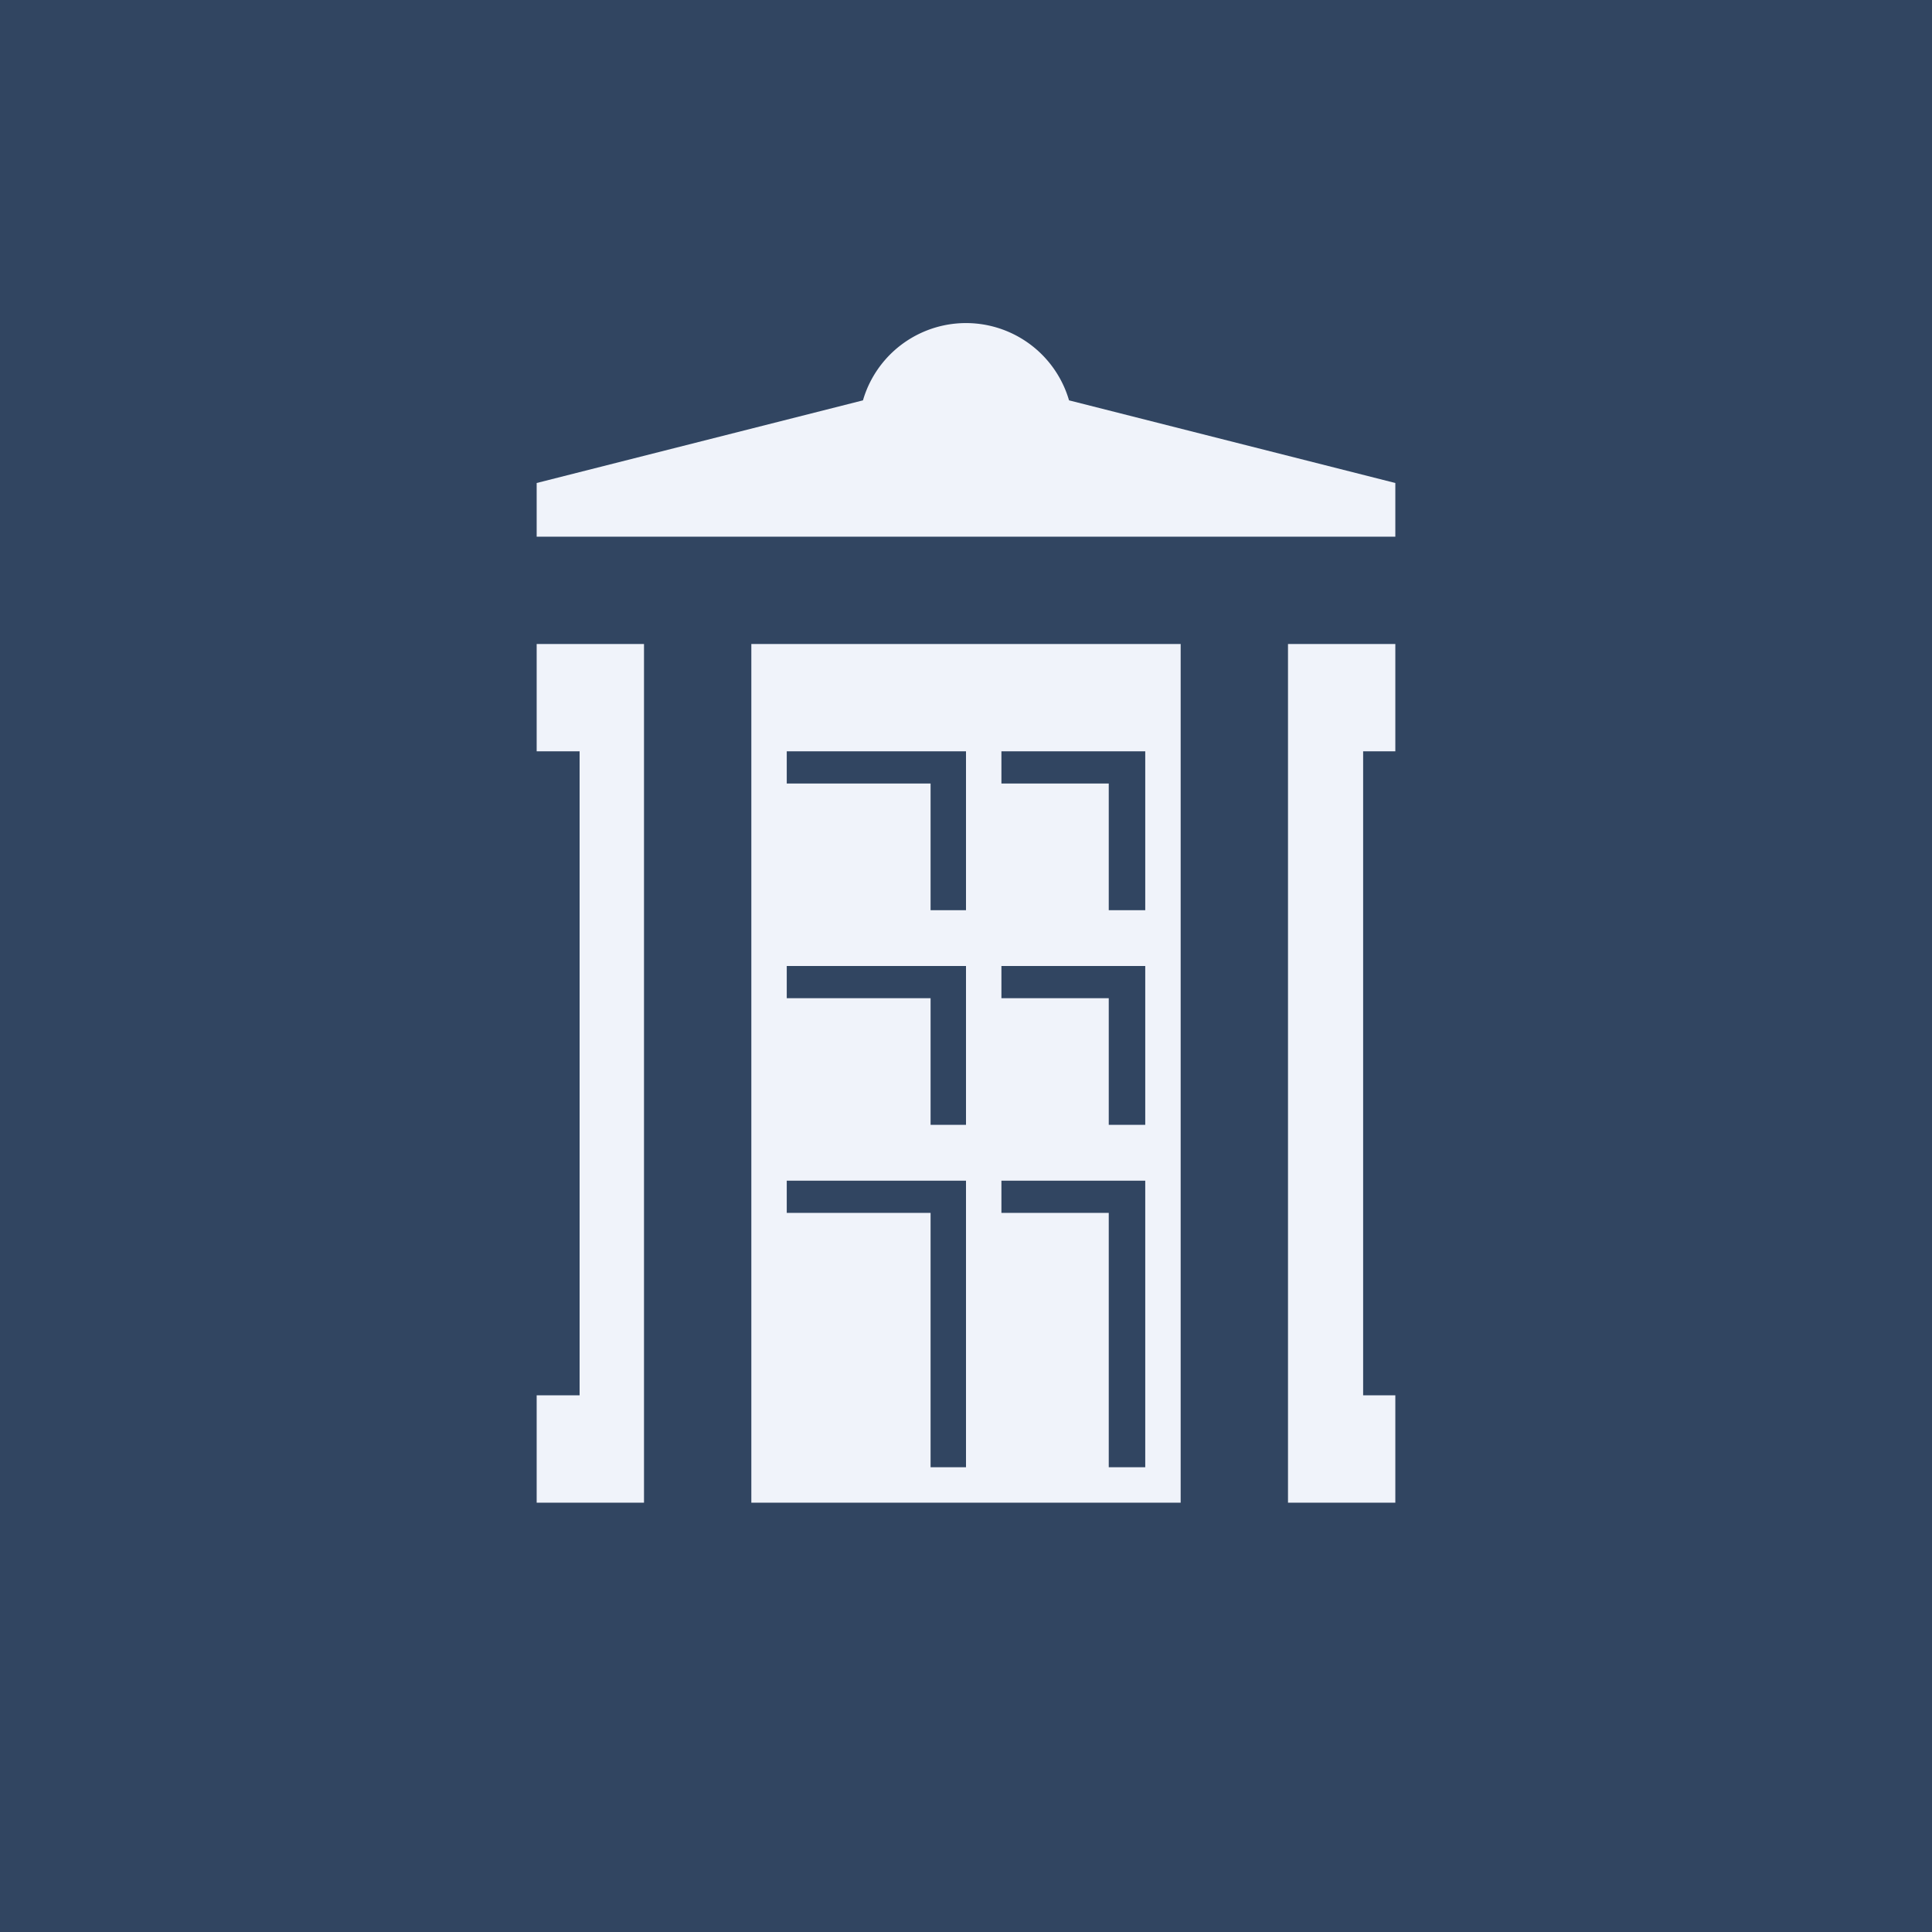 <!-- by TradingView --><svg width="18" height="18" viewBox="0 0 18 18" xmlns="http://www.w3.org/2000/svg"><path fill="#314561" d="M0 0h18v18H0z"/><path fill-rule="evenodd" d="m13 4.5-3.04-.77a1 1 0 0 0-1.92 0L5 4.5h3.13H5V5h8v-.5H9.87 13ZM6 6H5v1h.4v6H5v1h1V6Zm6 0h1v1h-.3v6h.3v1h-1V6ZM7 6h4v8H7V6Zm2 1H7.33v.3h1.34v1.18H9V7Zm0 2v1.48h-.33V9.3H7.33V9H9Zm1.67-.52V7H9.33v.3h1v1.18h.34Zm0 .52v1.48h-.34V9.3h-1V9h1.34ZM9 11H7.33v.3h1.34v2.37H9V11Zm1.67 0v2.67h-.34V11.3h-1V11h1.34Z" fill="#F0F3FA"/></svg>